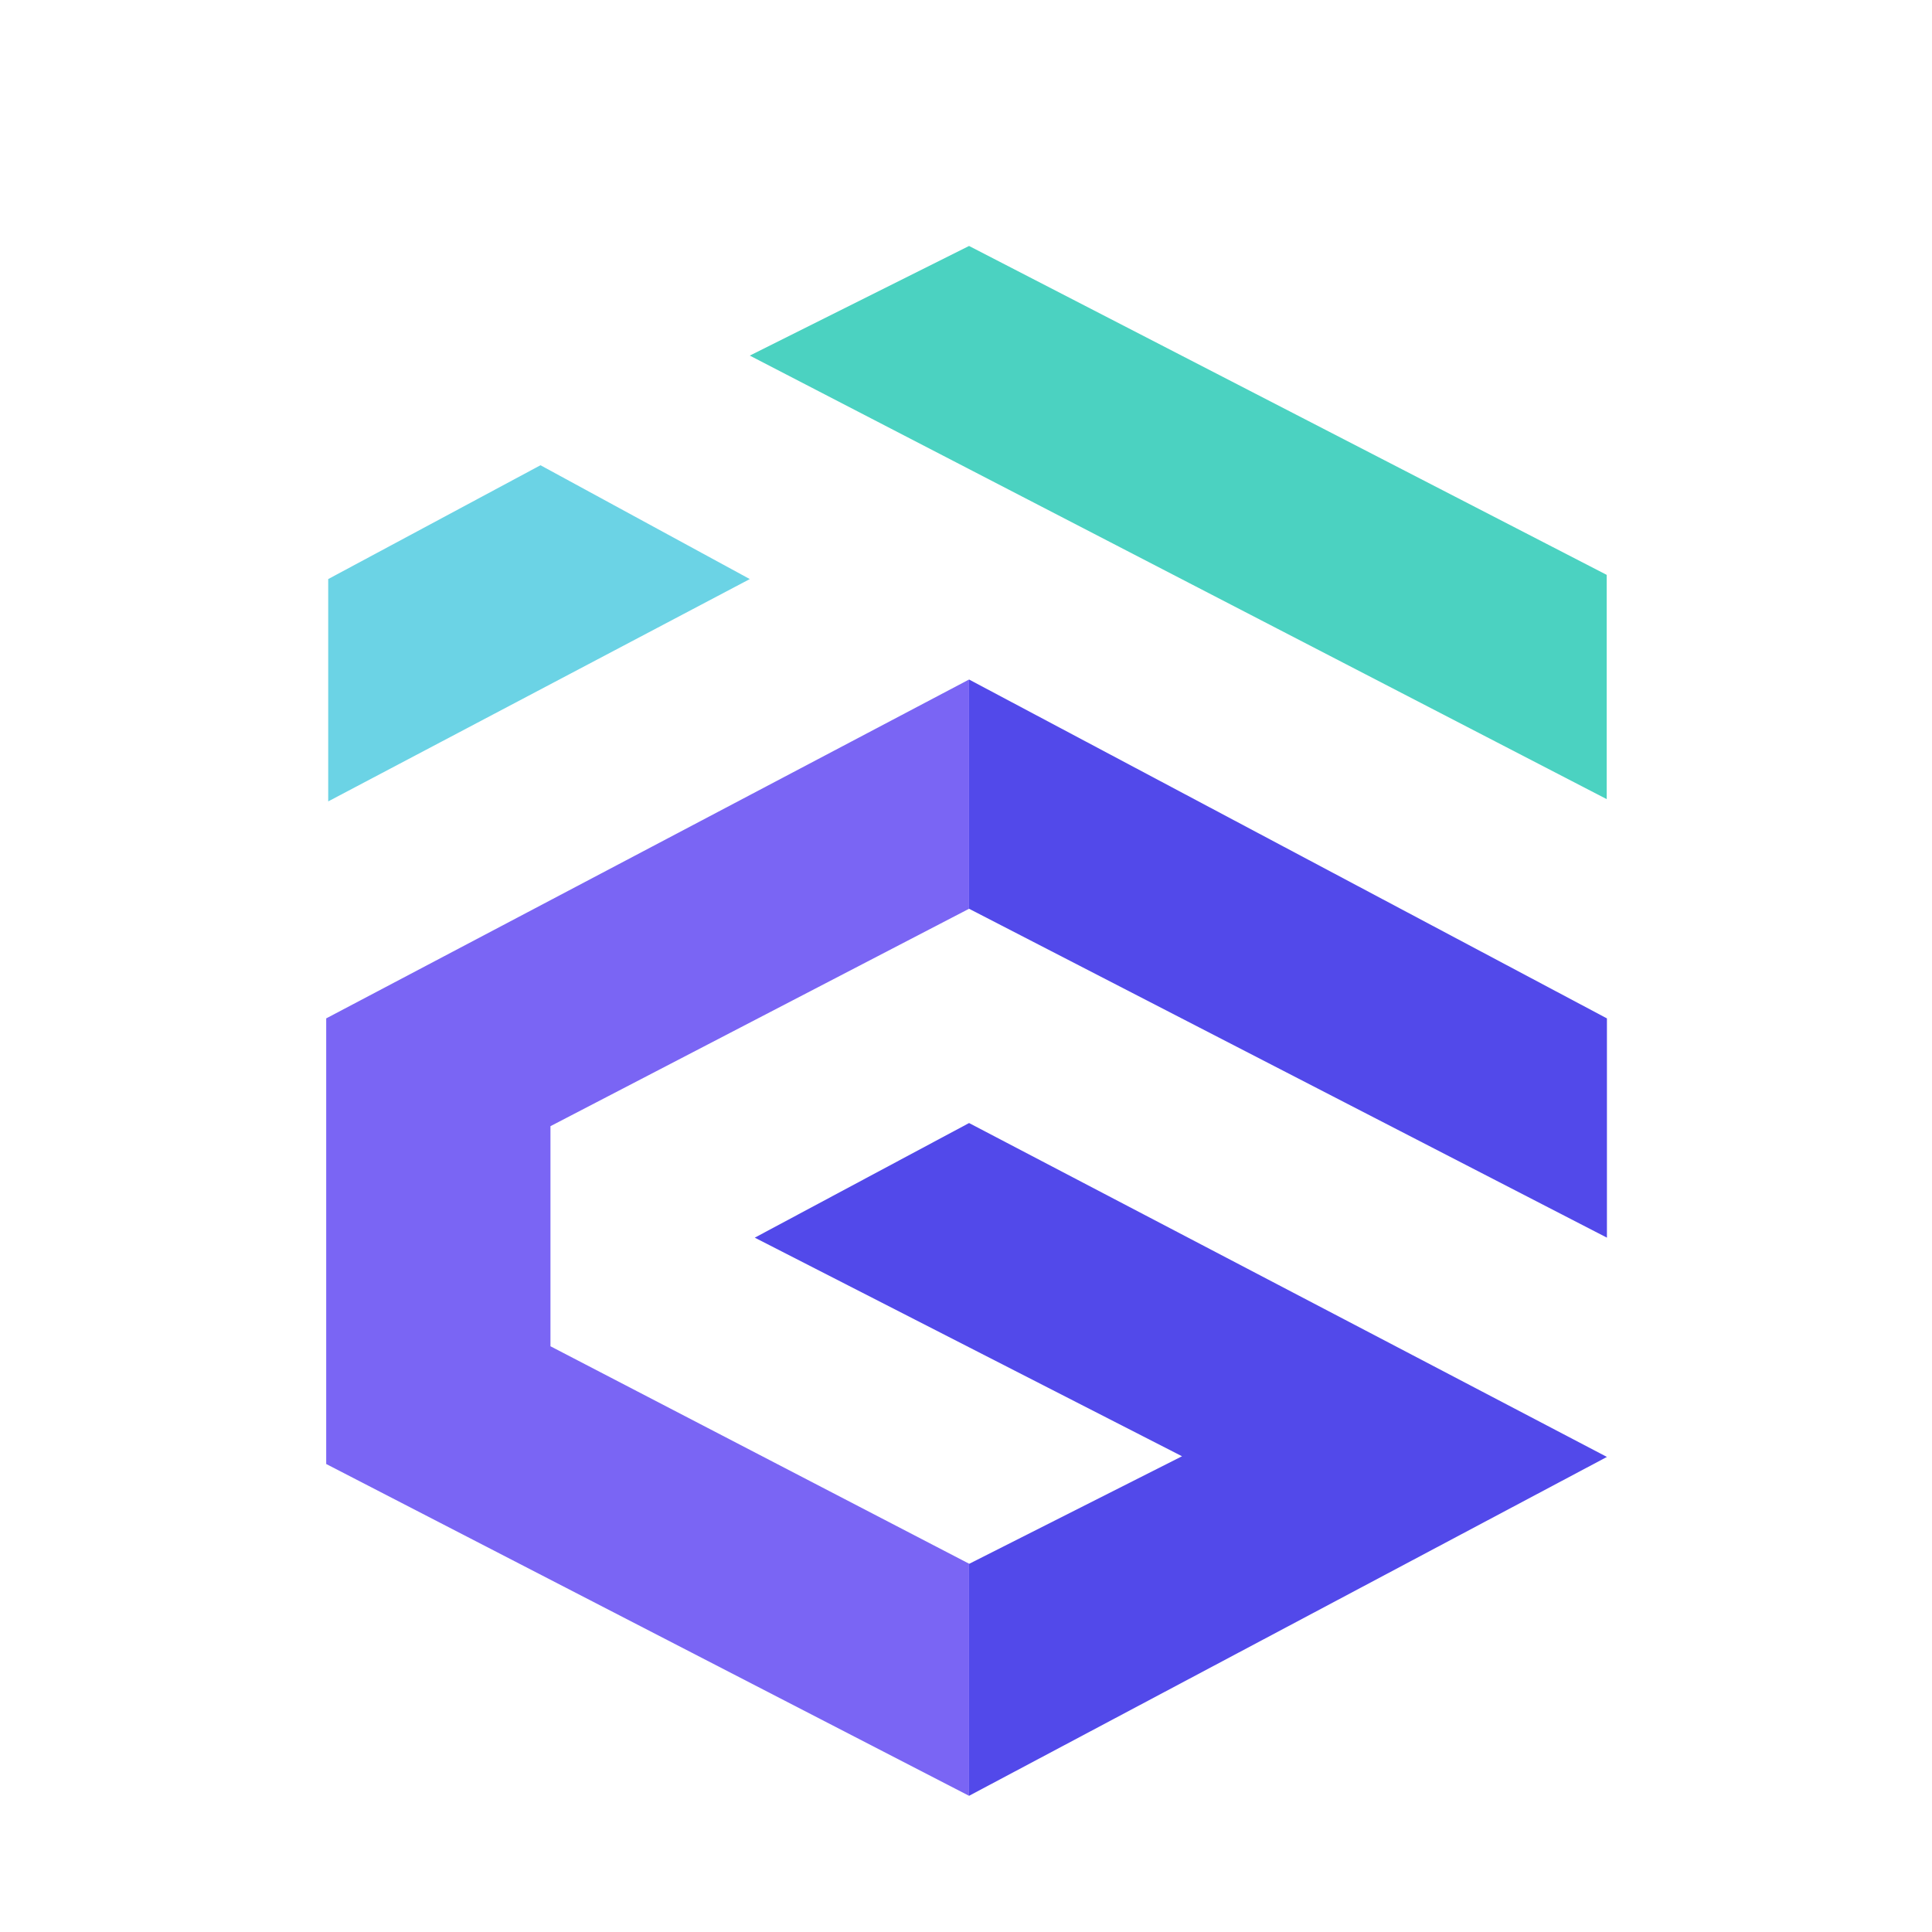 <svg width="45" height="45" viewBox="0 0 162 172" fill="none" xmlns="http://www.w3.org/2000/svg">
<path d="M81.272 21.898L138.04 51.179L138.04 71.144L61.752 31.658L81.272 21.898Z" fill="#4BD2C1"/>
<path d="M43.118 41.419L24.219 51.553L24.219 71.346L61.752 51.553L43.118 41.419Z" fill="#6BD3E5"/>
<path d="M138.06 90.664L81.273 60.496V80.904L138.06 110.185V90.664Z" fill="#5249EA"/>
<path fill-rule="evenodd" clip-rule="evenodd" d="M81.273 99.981L119.427 119.946L119.412 119.953L119.427 119.946L138.06 129.706L81.272 159.875V139.227L100.232 129.646L62.195 110.185L81.273 99.981Z" fill="#5249EA"/>
<path fill-rule="evenodd" clip-rule="evenodd" d="M24.041 90.664L81.272 60.496V80.904L44.006 100.26V119.854L81.272 139.21V159.875L24.041 130.336V110.629V109.485V90.664Z" fill="#7A65F4"/>
</svg>
